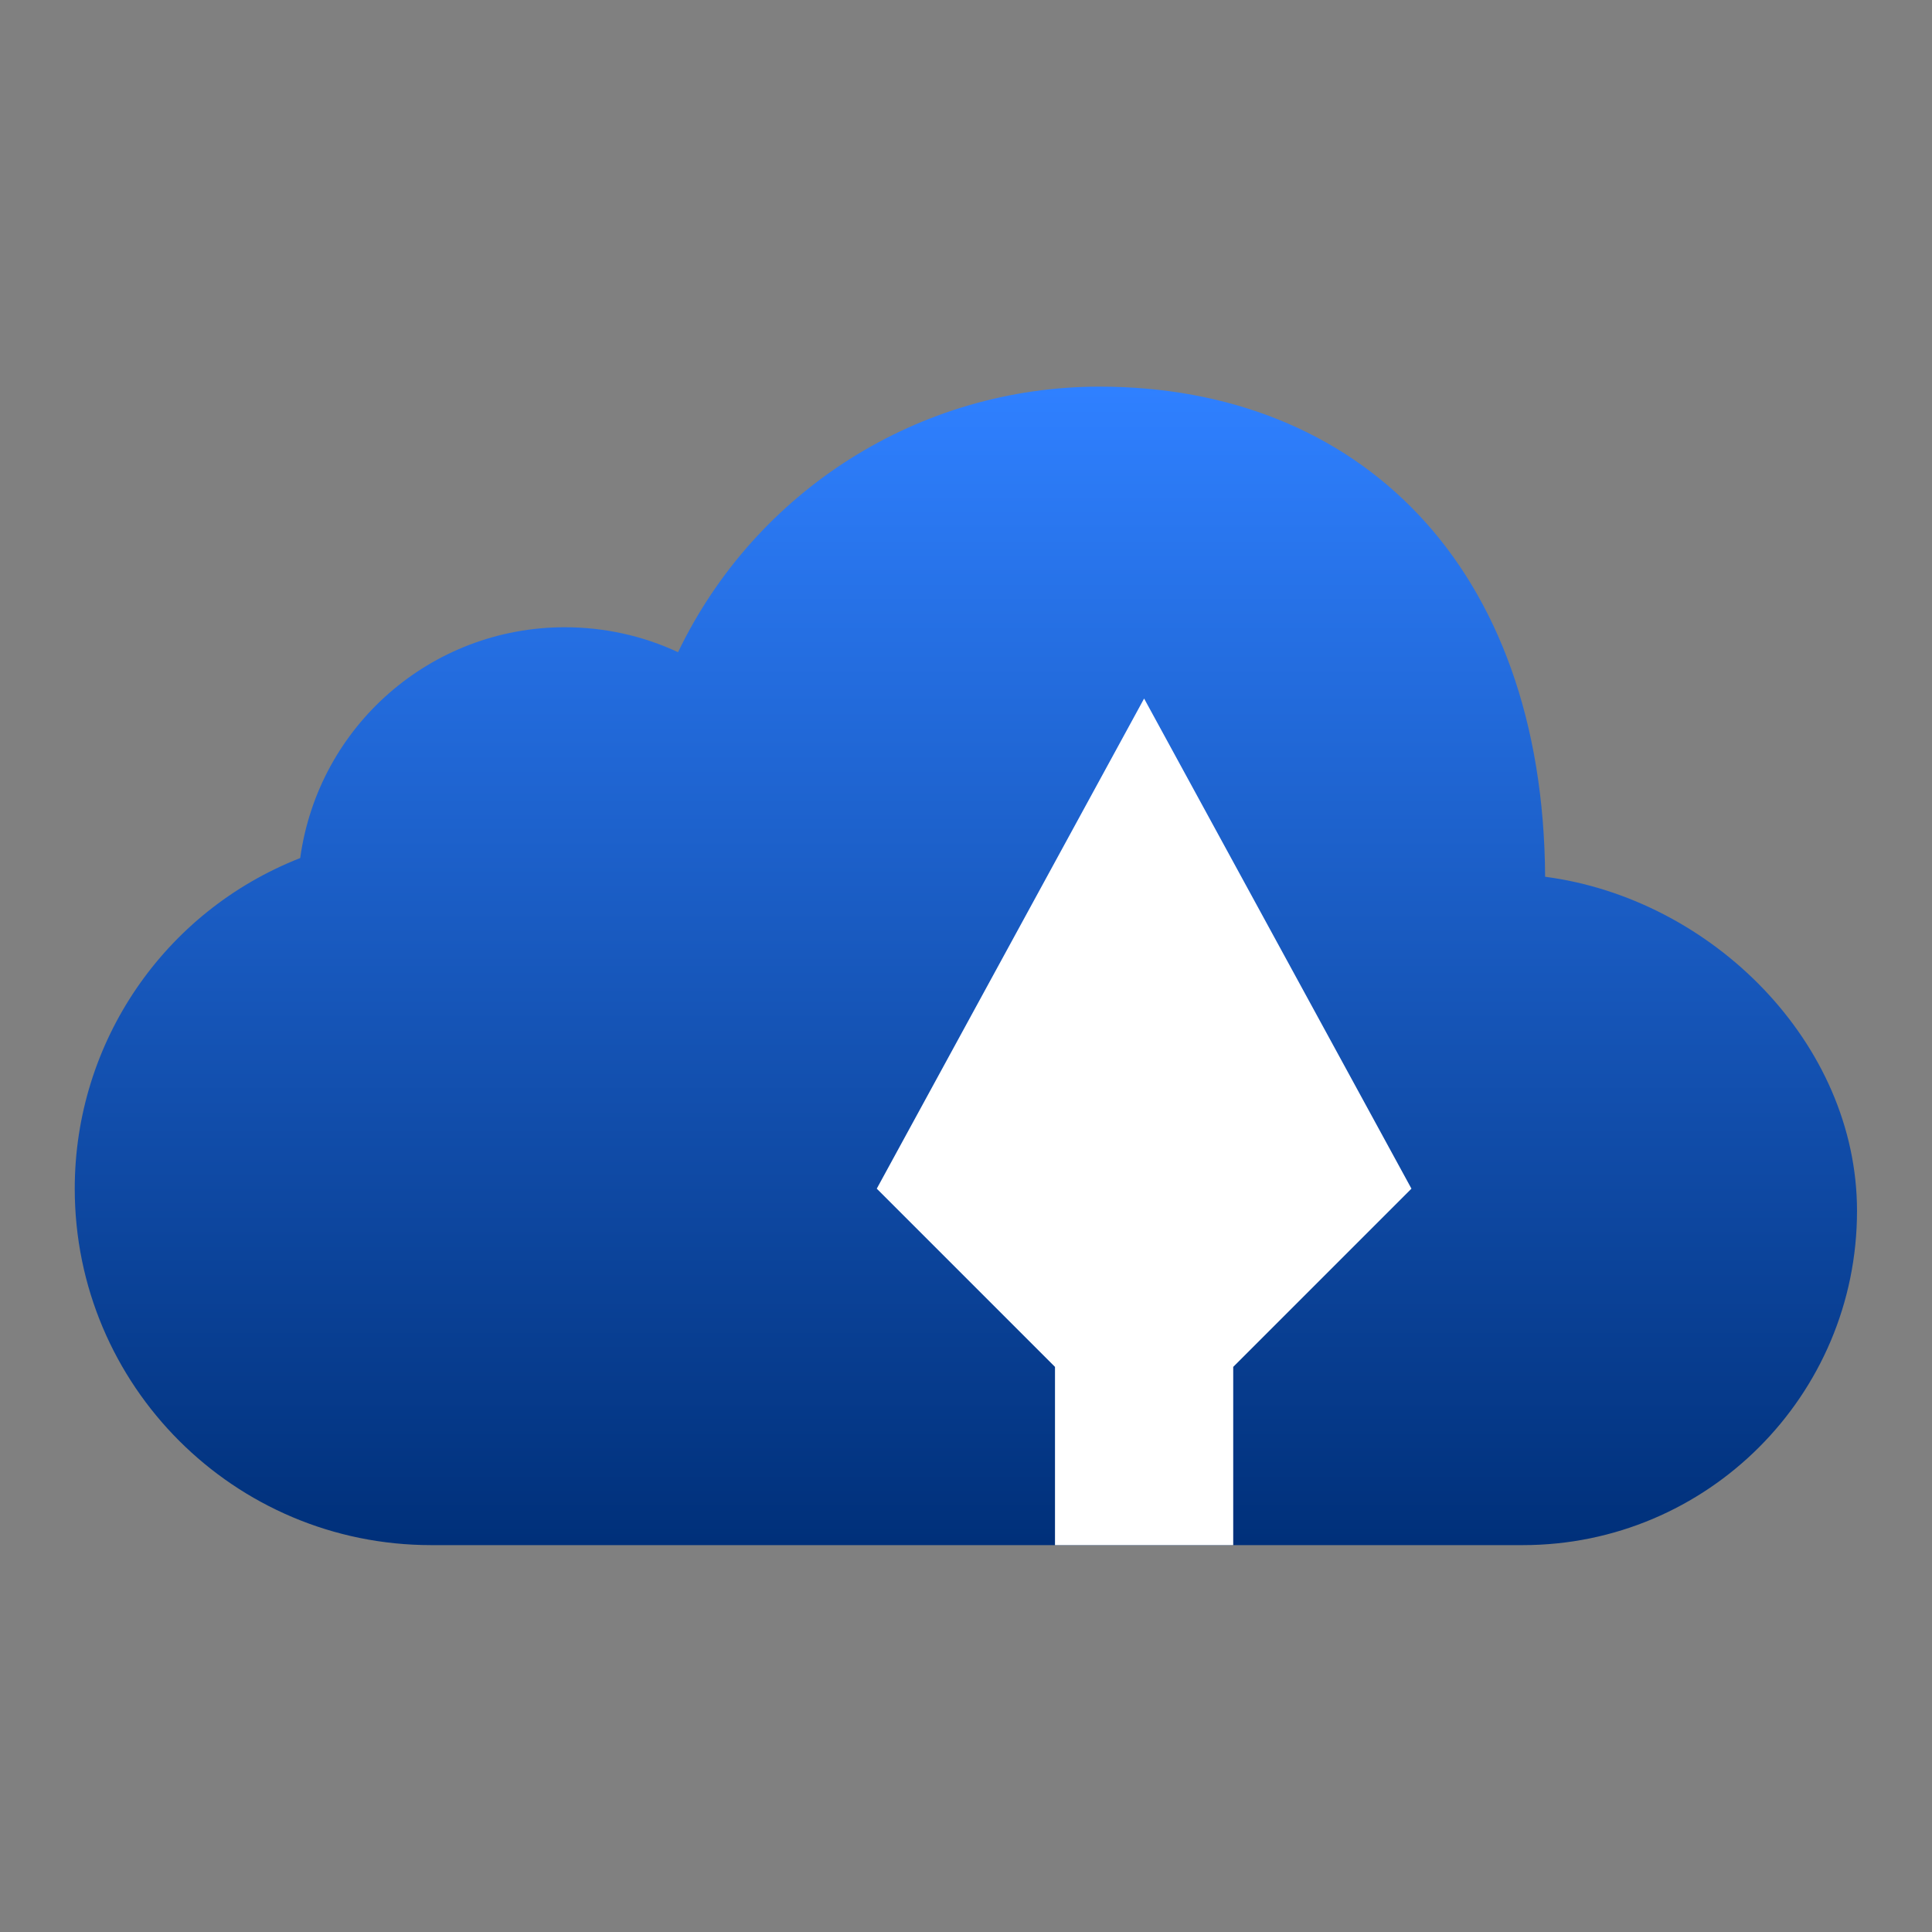 <svg clip-rule="evenodd" fill-rule="evenodd" stroke-linejoin="round" stroke-miterlimit="2" viewBox="0 0 48 48" xmlns="http://www.w3.org/2000/svg">
 <rect x="0" y="0" width="48" height="48" fill="#808080" stroke="none"/>
 <linearGradient id="a" x2="1" gradientTransform="matrix(-.026 -26 26 -.026 24.64 37)" gradientUnits="userSpaceOnUse">
  <stop stop-color="#00307a" offset="0"/>
  <stop stop-color="#2f80ff" offset="1"/>
 </linearGradient>
 <g transform="matrix(1.107 0 0 1.107 -2.571 -2.571)" fill-rule="nonzero">
  <path d="m27 11c-4.04 0-7.71 2.32-9.46 5.96-.79-.37-1.66-.56-2.54-.56-3 0-5.53 2.21-5.94 5.18-3.06 1.2-5.06 4.14-5.06 7.42 0 4.42 3.58 8 8 8h24.5c4.14 0 7.5-3.36 7.5-7.5 0-3.77-3.26-7.01-7-7.5-.04-7-4.2-11-10-11z" fill="url(#a)"/>
  <path d="m22 29 4 4v4h4v-4l4-4-6-11z" fill="#fff"/>
 </g>
</svg>
